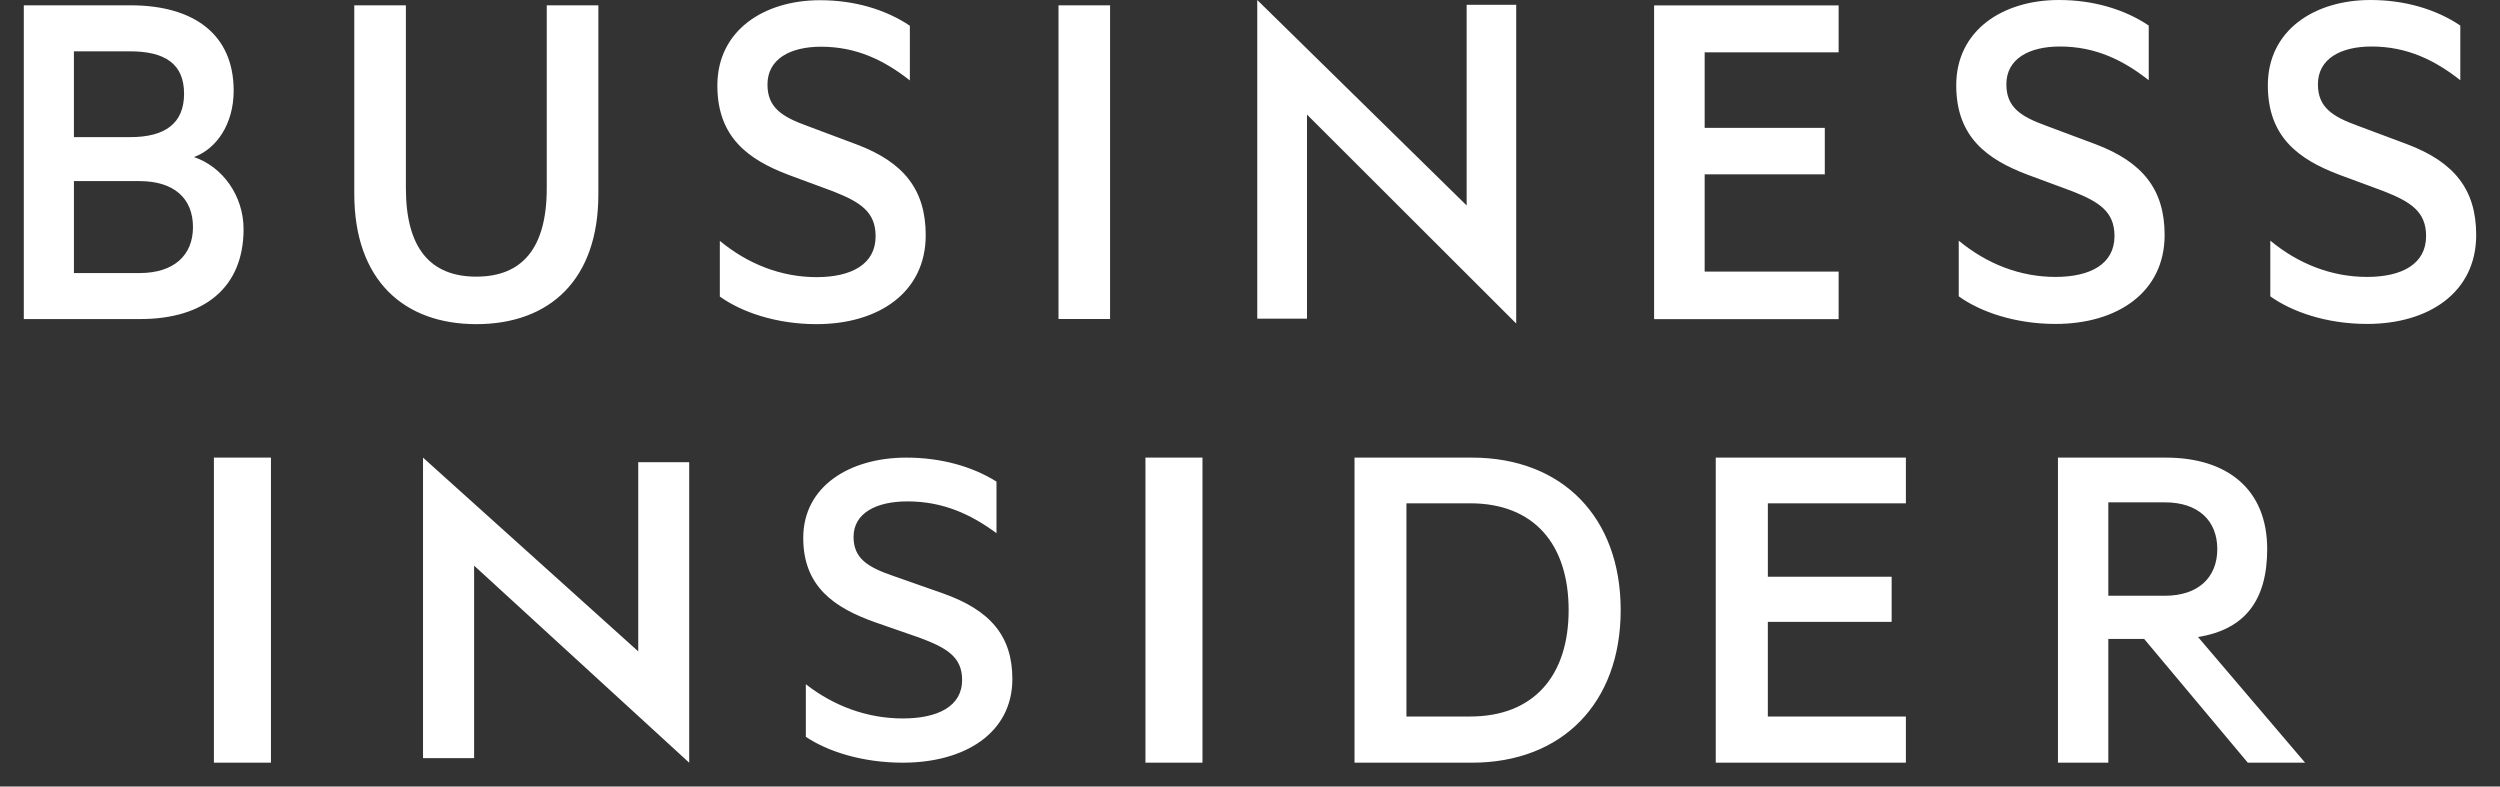 <svg xmlns="http://www.w3.org/2000/svg" width="178" height="56" viewBox="0 0 178 56" fill="none"><rect x="0" y="0" width="178" height="56" fill="#333333" stroke="none"/><path fill-rule="evenodd" clip-rule="evenodd" d="M15.23 54.303H19.292V32.582H15.23V54.303ZM30.119 53.977H33.757V40.273L49.07 54.303V32.908H45.443V46.378L30.119 32.582V53.977ZM57.375 48.717C59.355 50.261 61.732 51.154 64.28 51.154C66.762 51.154 68.503 50.298 68.503 48.41C68.503 46.763 67.392 46.118 65.448 45.397L62.3 44.303C59.398 43.271 57.191 41.764 57.191 38.301C57.191 34.596 60.532 32.582 64.528 32.582C66.975 32.582 69.206 33.198 70.949 34.289V37.963C69.137 36.622 67.153 35.699 64.606 35.699C62.412 35.699 60.773 36.519 60.773 38.228C60.773 39.772 61.802 40.39 63.614 41.011L67.121 42.243C70.52 43.439 72.08 45.294 72.08 48.345C72.08 52.184 68.706 54.303 64.28 54.303C61.371 54.303 58.898 53.489 57.375 52.46V48.717ZM81.556 54.303H85.616V32.582H81.556V54.303ZM104.664 51.016C109.241 51.016 111.687 48.077 111.687 43.437C111.687 38.764 109.239 35.835 104.664 35.835H100.138V51.016H104.664V51.016ZM96.442 32.582H104.8C111.233 32.582 115.393 36.824 115.393 43.437C115.393 50.056 111.233 54.303 104.8 54.303H96.442V32.582ZM135.699 32.582V35.835H125.871V41.062H134.685V44.277H125.87V51.016H135.699V54.303H122.162V32.582H135.699ZM150.112 42.417H154.141C156.526 42.417 157.871 41.107 157.871 39.093C157.871 37.079 156.526 35.767 154.141 35.767H150.112V42.419V42.417ZM150.112 45.489V54.303H146.526V32.582H154.209C158.589 32.582 161.424 34.84 161.424 39.093C161.424 42.73 159.851 44.819 156.499 45.355L164.123 54.303H160.044L152.663 45.491H150.113L150.112 45.489ZM13.811 11.183C15.399 10.601 16.637 8.855 16.637 6.454C16.637 2.452 13.811 0.378 9.29 0.378H1.695V22.716H9.995C14.516 22.716 17.342 20.496 17.342 16.313C17.342 13.947 15.859 11.874 13.811 11.183ZM5.262 9.764V3.654H9.256C11.765 3.654 13.106 4.563 13.106 6.672C13.106 8.782 11.763 9.764 9.256 9.764H5.262ZM5.262 12.894H9.924C12.399 12.894 13.74 14.129 13.74 16.167C13.74 18.168 12.397 19.442 9.926 19.442H5.264V12.892L5.262 12.894ZM33.913 23.079C39.106 23.079 42.603 19.95 42.603 13.839V0.378H38.929V13.401C38.929 17.694 37.163 19.697 33.913 19.697C30.663 19.697 28.899 17.694 28.899 13.401V0.378H25.225V13.802C25.225 19.95 28.756 23.079 33.913 23.079V23.079ZM51.252 21.114C52.771 22.206 55.244 23.079 58.14 23.079C62.556 23.079 65.911 20.822 65.911 16.749C65.911 13.511 64.358 11.546 60.966 10.274L57.47 8.963C55.668 8.31 54.644 7.655 54.644 6.017C54.644 4.198 56.268 3.326 58.459 3.326C61.001 3.326 62.98 4.307 64.782 5.727V1.833C63.051 0.67 60.825 0.015 58.387 0.015C54.397 0.015 51.076 2.162 51.076 6.09C51.076 9.764 53.266 11.365 56.161 12.456L59.306 13.62C61.249 14.383 62.344 15.076 62.344 16.822C62.344 18.823 60.613 19.732 58.14 19.732C55.597 19.732 53.23 18.785 51.252 17.15V21.114V21.114ZM79.037 0.378H75.365V22.714H79.037V0.378ZM89.517 22.687H93.057V8.156L107.954 23.033V0.344H104.425V14.628L89.517 0V22.687V22.687ZM130.91 0.384V3.728H121.372V9.104H129.925V12.412H121.372V19.34H130.91V22.721H117.772V0.384H130.91ZM139.462 21.098C140.981 22.191 143.453 23.064 146.35 23.064C150.764 23.064 154.121 20.808 154.121 16.734C154.121 13.496 152.566 11.533 149.176 10.258L145.679 8.95C143.877 8.295 142.853 7.64 142.853 6.002C142.853 4.183 144.477 3.311 146.667 3.311C149.21 3.311 151.188 4.293 152.99 5.712V1.819C151.259 0.655 149.033 0 146.596 0C142.605 0 139.284 2.147 139.284 6.075C139.284 9.749 141.474 11.349 144.37 12.441L147.514 13.605C149.457 14.368 150.552 15.061 150.552 16.807C150.552 18.808 148.823 19.717 146.348 19.717C143.805 19.717 141.439 18.772 139.462 17.134V21.098V21.098ZM161.646 21.098C163.165 22.191 165.638 23.064 168.534 23.064C172.95 23.064 176.305 20.808 176.305 16.734C176.305 13.496 174.75 11.533 171.36 10.258L167.862 8.95C166.062 8.295 165.036 7.64 165.036 6.002C165.036 4.183 166.662 3.311 168.851 3.311C171.394 3.311 173.374 4.293 175.174 5.712V1.819C173.445 0.655 171.219 0 168.781 0C164.789 0 161.47 2.147 161.47 6.075C161.47 9.749 163.66 11.349 166.555 12.441L169.7 13.605C171.643 14.368 172.738 15.061 172.738 16.807C172.738 18.808 171.007 19.717 168.534 19.717C165.991 19.717 163.624 18.772 161.646 17.134V21.098V21.098Z" fill="white"></path></svg>